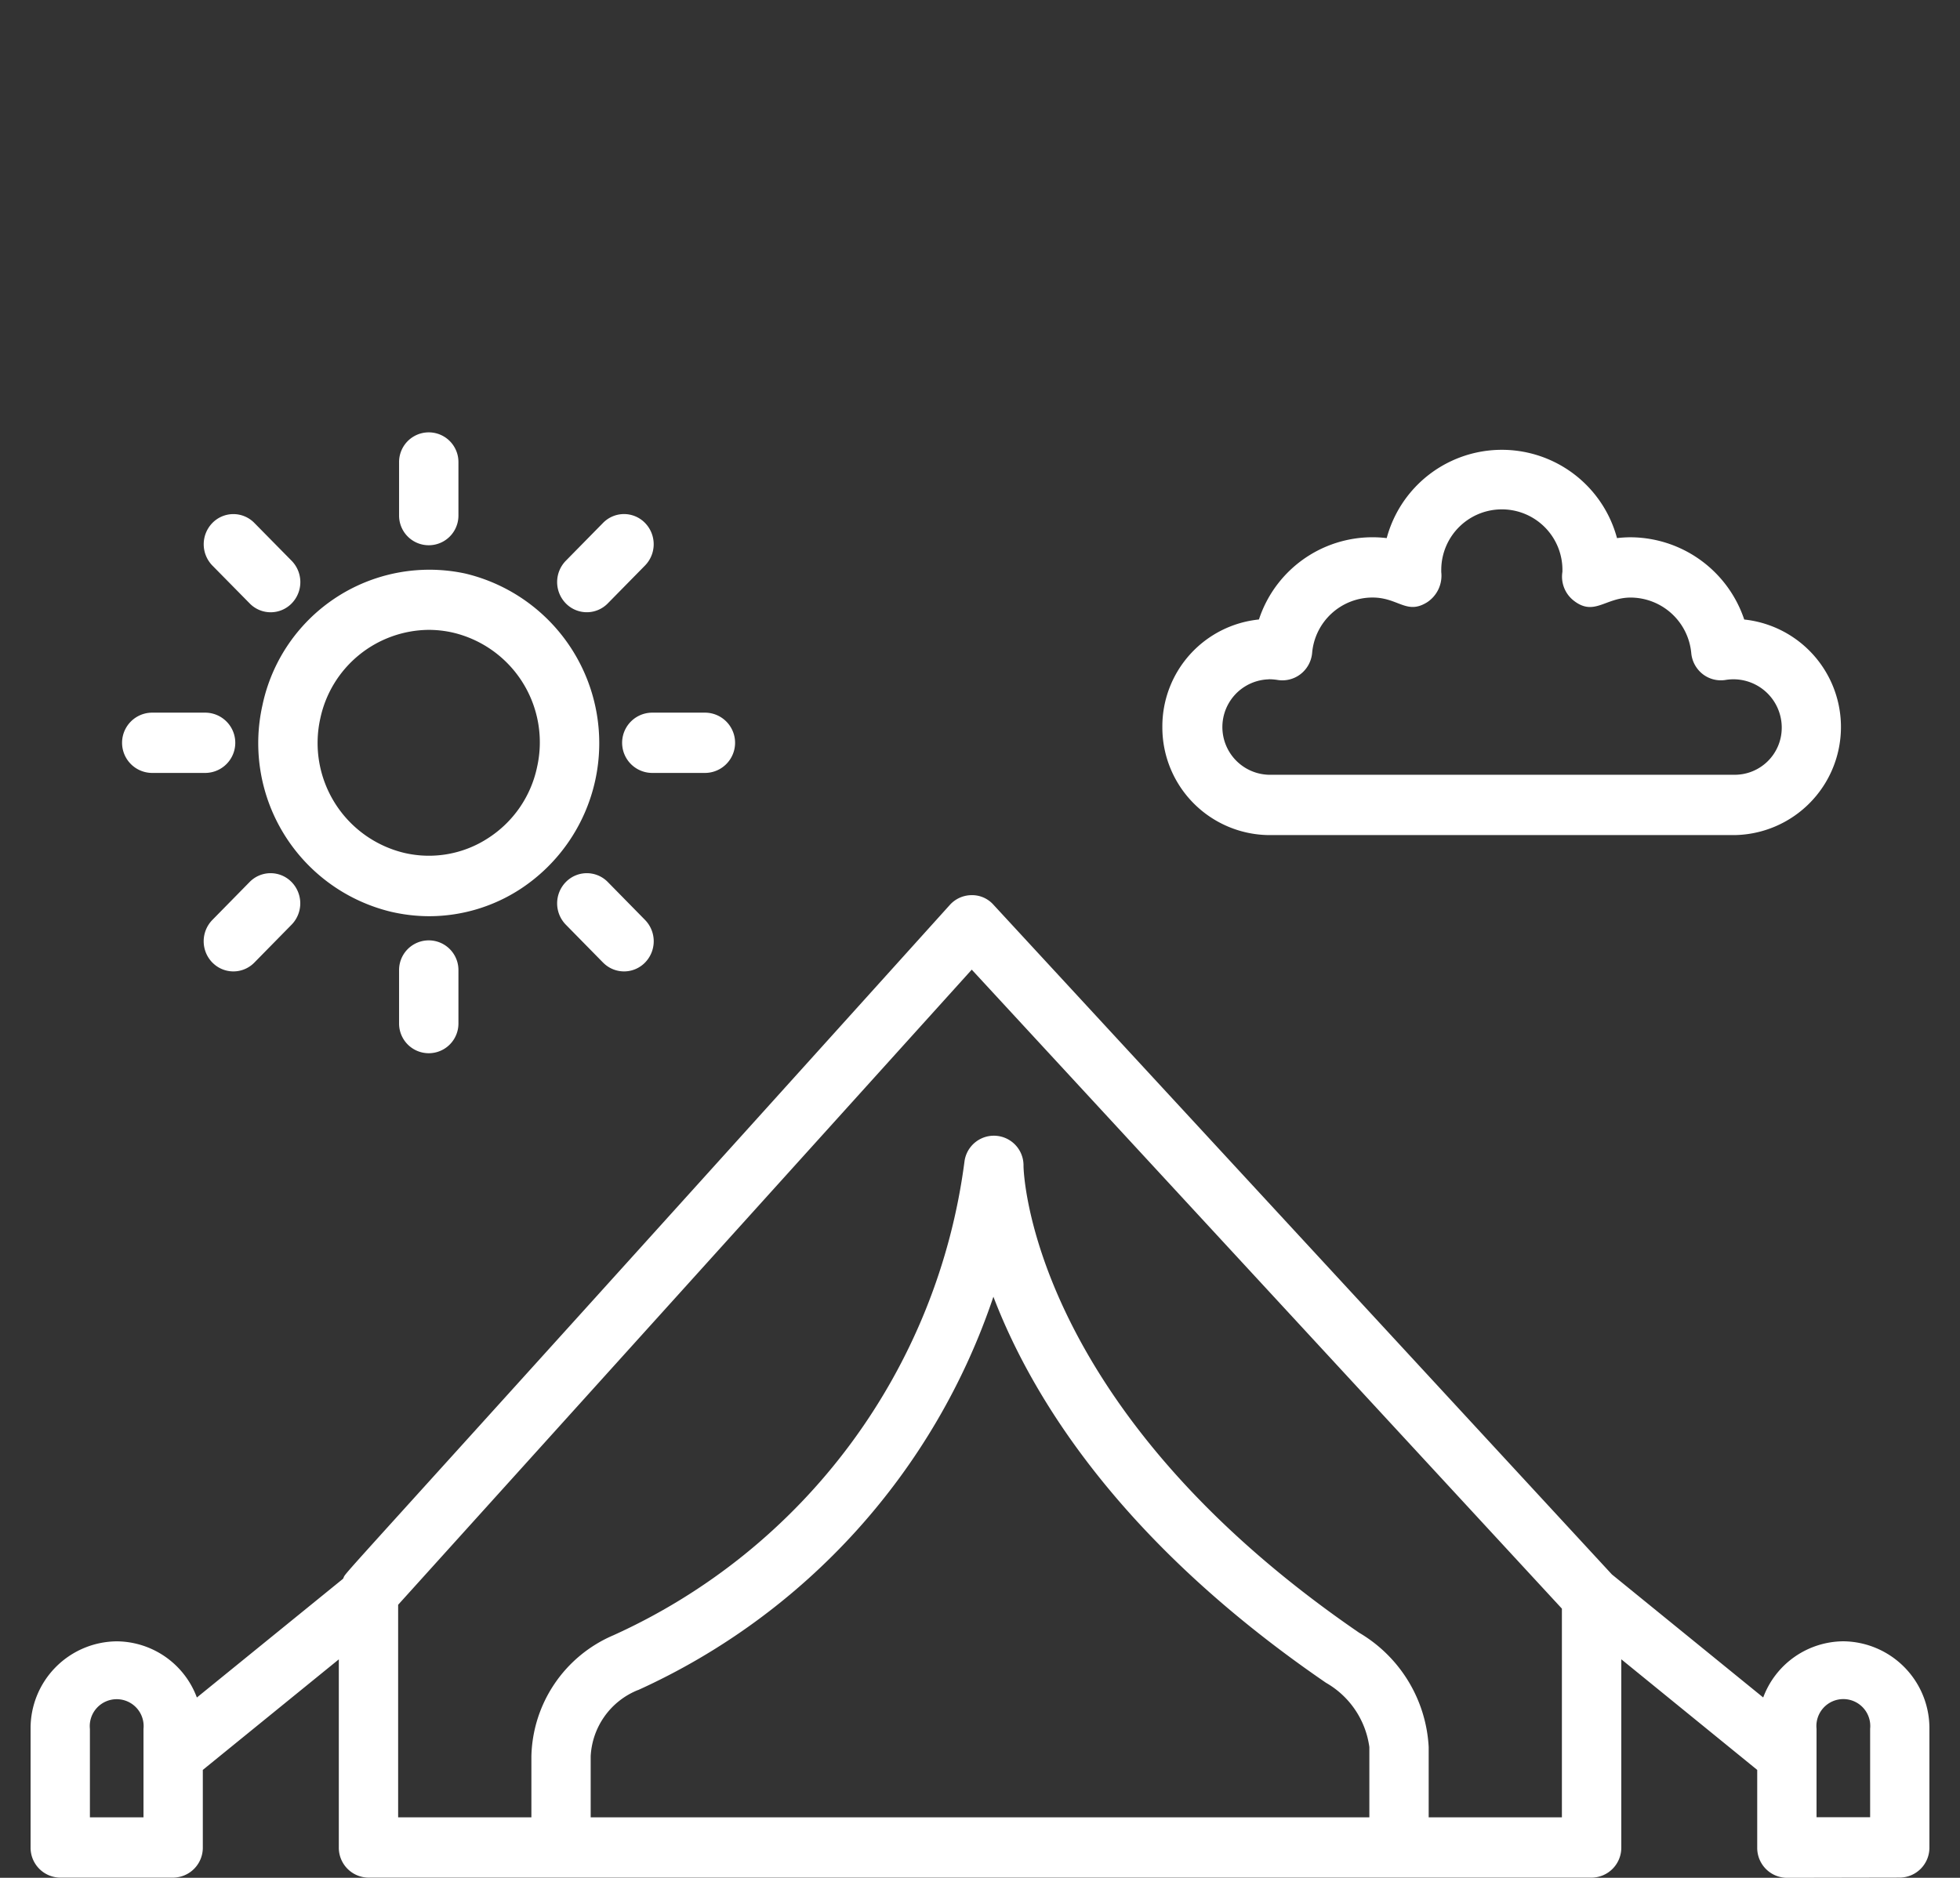 <svg id="noun-building-3168850" xmlns="http://www.w3.org/2000/svg" viewBox="0 0 54.349 52.083"><rect x="0" y="0" width="54.349" height="52.083" fill="#333333" stroke="none"/><defs><style>.cls-1{fill:#fff;}</style></defs><path id="Union_8" data-name="Union 8" class="cls-1" d="M49.548,52.083a.83.83,0,0,1-.822-.836V49.09l-3.769-3.068v5.22a.83.83,0,0,1-.822.836H10.217a.83.83,0,0,1-.822-.836V46.024L5.624,49.09v2.152a.83.83,0,0,1-.822.836H1.67a.83.83,0,0,1-.822-.836V47.952a2.411,2.411,0,0,1,2.388-2.428,2.388,2.388,0,0,1,2.223,1.558L9.512,43.789c.161-.297-1.08,1.173,16.826-18.69a.818.818,0,0,1,.602-.271.791.791,0,0,1,.605.263l17.151,18.577,4.196,3.413a2.388,2.388,0,0,1,2.223-1.558h0A2.411,2.411,0,0,1,53.501,47.951v3.29a.83.83,0,0,1-.822.836ZM11.04,44.51v5.895h3.695V48.715a3.741,3.741,0,0,1,2.271-3.358,16.799,16.799,0,0,0,9.739-13.148.822.822,0,0,1,1.636.131c0,.061.107,6.639,9.308,12.946a3.919,3.919,0,0,1,1.927,3.17V50.406h3.694V44.617L26.946,26.894Zm39.331,3.44V50.403h1.486V47.95a.747.747,0,1,0-1.486,0ZM17.69,46.875a2.092,2.092,0,0,0-1.311,1.837v1.693H37.971V48.457a2.428,2.428,0,0,0-1.202-1.783c-5.694-3.904-8.157-7.92-9.223-10.708a18.422,18.422,0,0,1-9.855,10.911Zm-15.197,1.078V50.406H3.979V47.953a.747.747,0,1,0-1.486,0ZM11.066,28.389V26.905a.823.823,0,0,1,1.646,0v1.484a.823.823,0,0,1-1.646,0ZM5.889,26.698a.846.846,0,0,1,0-1.183l1.032-1.051A.813.813,0,0,1,8.071,24.45l.014.014a.846.846,0,0,1,0,1.183L7.053,26.698a.813.813,0,0,1-1.149.014Zm10.833,0-1.032-1.051a.846.846,0,0,1,0-1.183A.813.813,0,0,1,16.84,24.45l.014.014,1.032,1.051a.846.846,0,0,1,0,1.183.813.813,0,0,1-1.149.014Zm-5.861-1.405A4.81,4.81,0,0,1,7.277,19.562a4.731,4.731,0,0,1,5.603-3.659l.036.008a4.836,4.836,0,0,1,1.515,8.746,4.64,4.64,0,0,1-2.531.755A4.71,4.71,0,0,1,10.862,25.293ZM8.882,19.925A3.135,3.135,0,0,0,11.219,23.658a3.004,3.004,0,0,0,2.324-.417,3.1,3.1,0,0,0,1.349-1.963h0a3.126,3.126,0,0,0-2.337-3.733,3.025,3.025,0,0,0-.669-.075A3.101,3.101,0,0,0,8.882,19.925Zm23.349.236a2.98,2.98,0,0,1,2.678-2.979,3.314,3.314,0,0,1,3.543-2.257,3.306,3.306,0,0,1,6.386,0,3.188,3.188,0,0,1,.38-.023,3.341,3.341,0,0,1,3.148,2.281,2.998,2.998,0,0,1-.274,5.979h-12.907A2.986,2.986,0,0,1,32.231,20.161Zm2.952-1.319a1.324,1.324,0,0,0,0,2.647H48.098a1.304,1.304,0,0,0,1.308-1.301q0-.014-0-.028A1.34,1.34,0,0,0,47.841,18.86a.818.818,0,0,1-.63-.166.839.839,0,0,1-.314-.58,1.695,1.695,0,0,0-1.679-1.54c-.715,0-1.022.54-1.6.069a.844.844,0,0,1-.294-.782A1.68,1.68,0,1,0,39.965,15.785q-.001.042 0.0.084a.882.882,0,0,1-.39.834c-.571.359-.797-.13-1.518-.13a1.682,1.682,0,0,0-1.673,1.541.839.839,0,0,1-.32.583.825.825,0,0,1-.64.162,1.504,1.504,0,0,0-.246-.019ZM18.087,21.438a.836.836,0,0,1,0-1.672h1.46a.836.836,0,0,1,0,1.672Zm-13.866,0a.836.836,0,0,1,0-1.672H5.688a.836.836,0,0,1,0,1.672Zm11.469-4.702a.846.846,0,0,1,0-1.183l1.032-1.05a.813.813,0,0,1,1.149-.014l.014.014a.846.846,0,0,1,0,1.183l-1.032,1.05a.813.813,0,0,1-1.149.014Zm-8.767,0L5.89,15.687a.846.846,0,0,1,0-1.183.813.813,0,0,1,1.149-.014l.014.014L8.087,15.554a.846.846,0,0,1,0,1.183.813.813,0,0,1-1.149.014Zm4.143-2.437V12.815a.823.823,0,1,1,1.646,0v1.485a.823.823,0,0,1-1.646,0Z"/></svg>